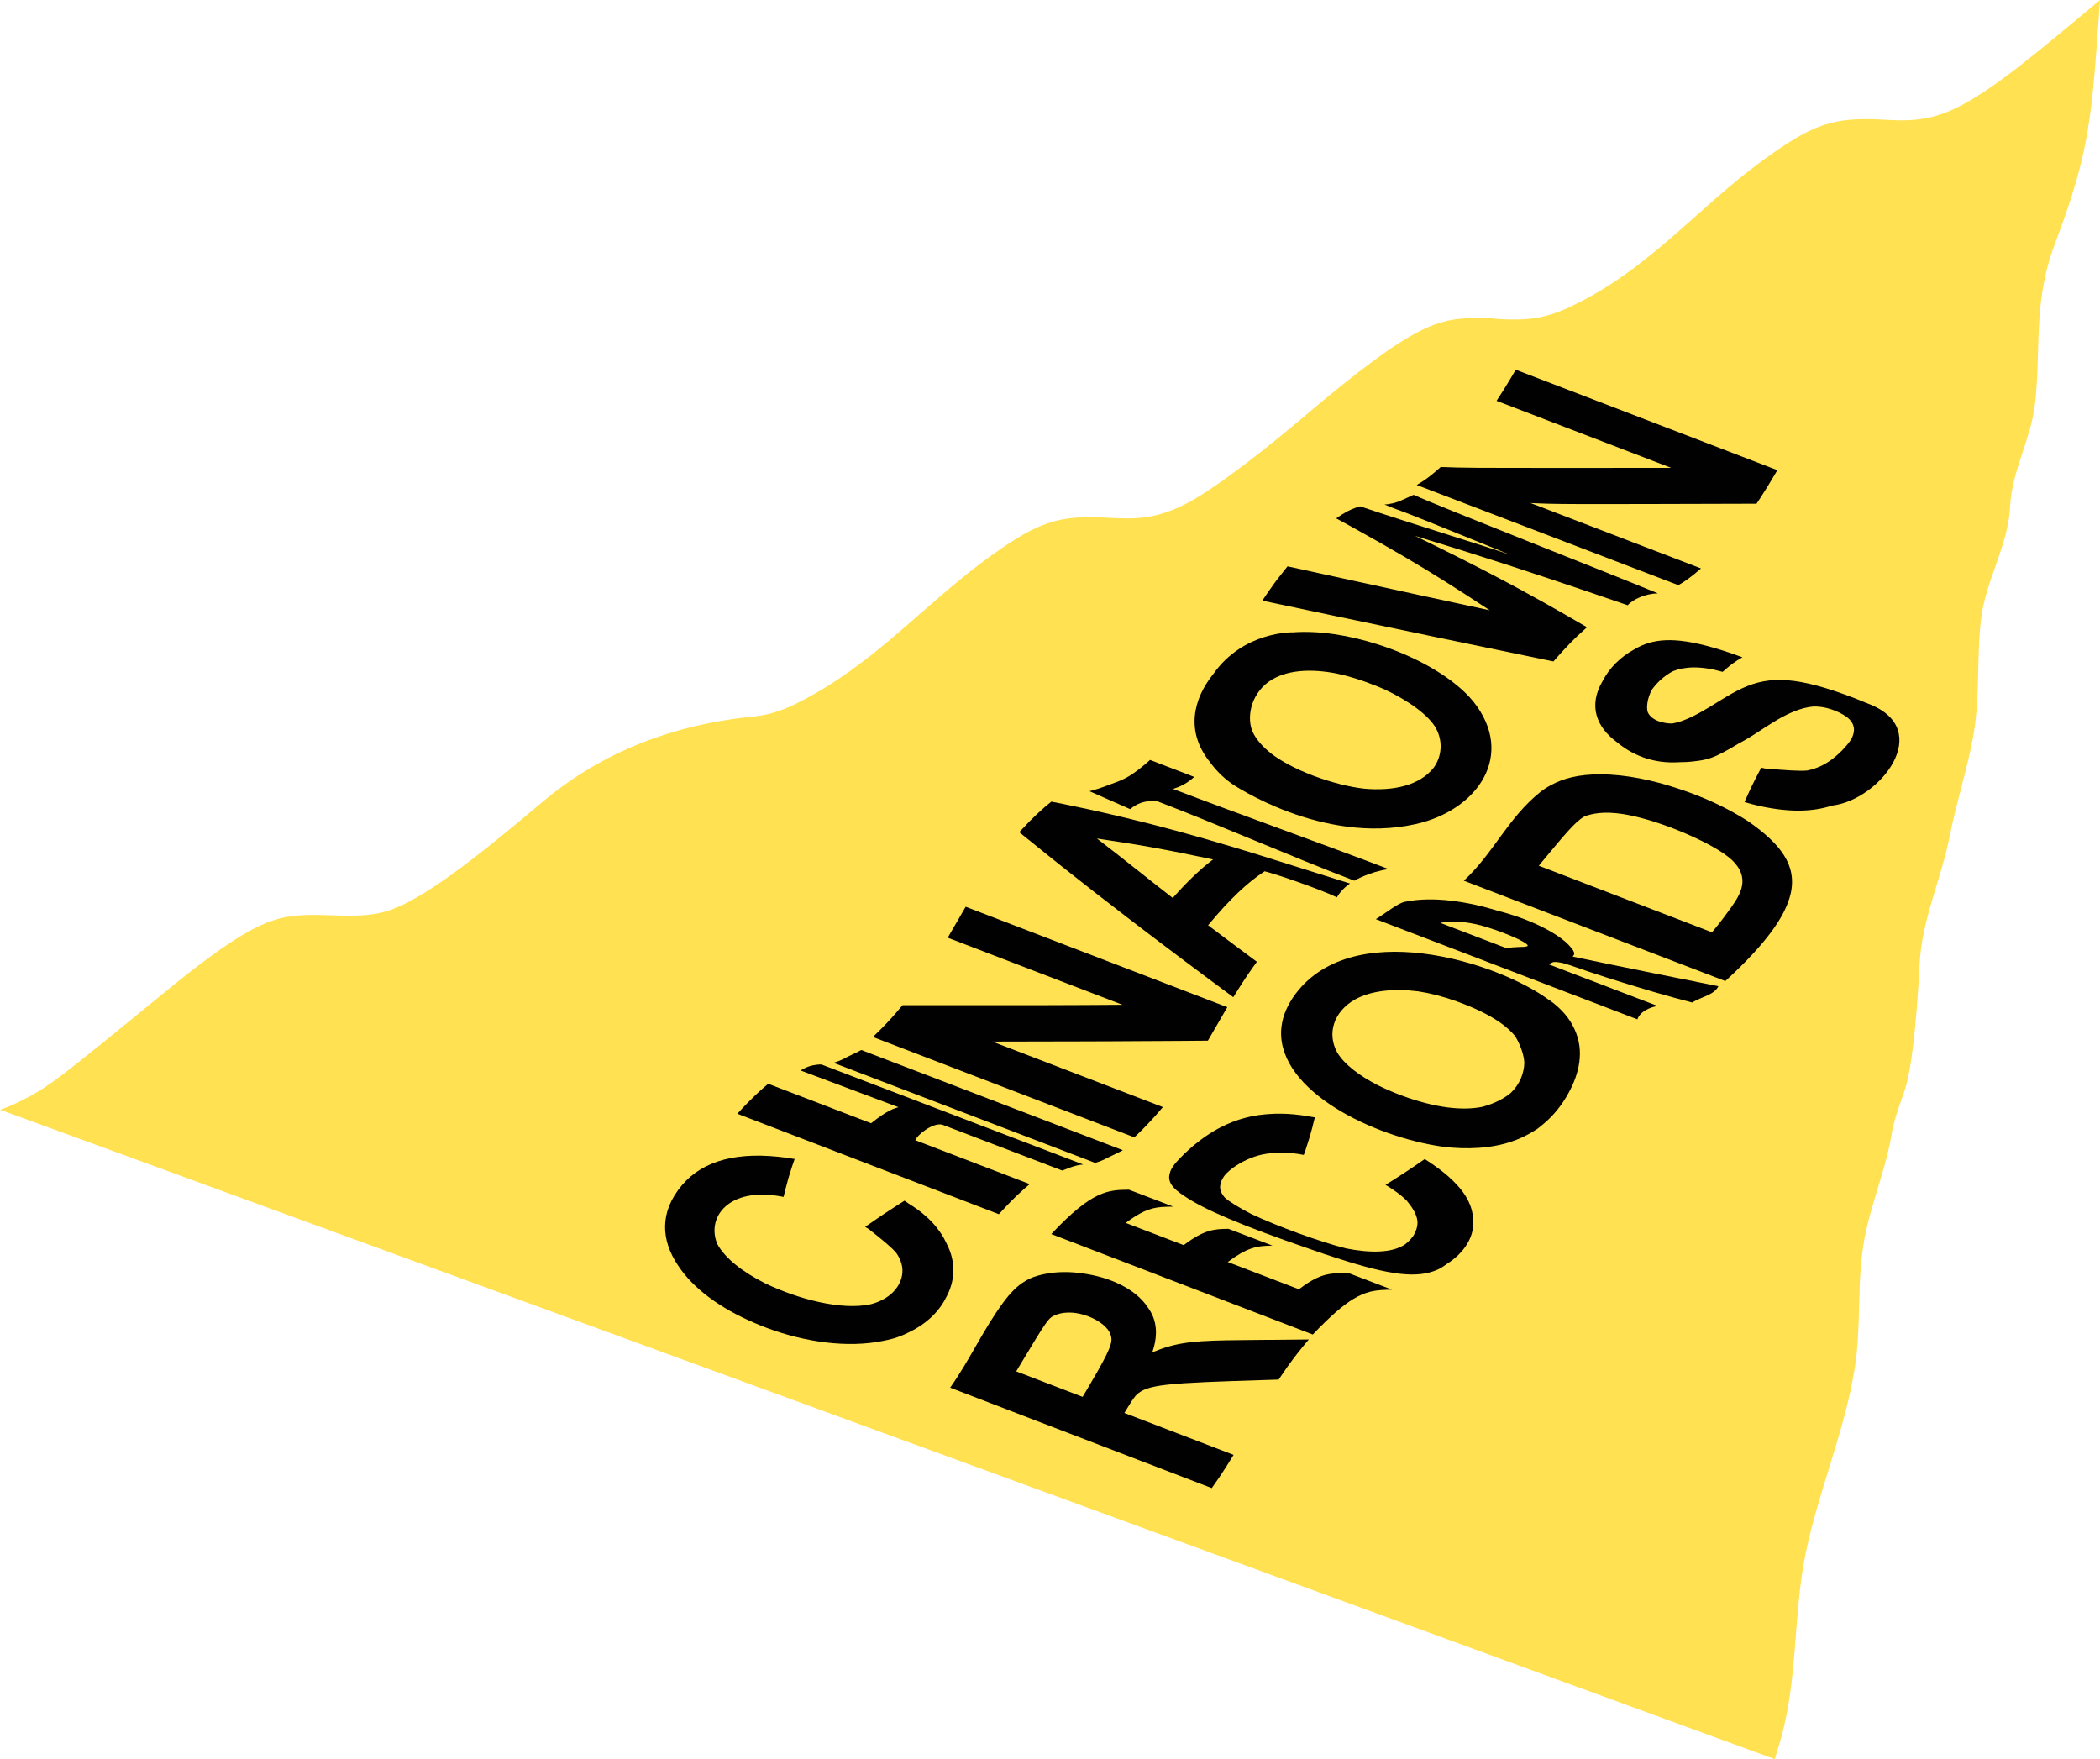 <?xml version="1.0" encoding="UTF-8"?>
<svg id="Layer_2" data-name="Layer 2" xmlns="http://www.w3.org/2000/svg" viewBox="0 0 924.75 774.63">
  <defs>
    <style>
      .cls-1 {
        fill: #010101;
      }

      .cls-2 {
        fill: #ffe151;
      }
    </style>
  </defs>
  <g id="Layer_1-2" data-name="Layer 1">
    <g>
      <path class="cls-2" d="M924.75,0c-3.65,52.51-4.63,66.63-18.99,105-2.33,6.24-4.35,11.62-6.16,22-.13,.71-.27,1.65-.37,2.36-2.49,16.48-1.11,33.08-3.25,49.57-1.92,14.8-10,28.66-10.79,43.63-.63,17.16-10.71,32.8-12.78,49.73-2.02,16.48-.46,33.07-3.1,49.53-.1,.68-.24,1.59-.36,2.27-2.67,14.78-7.49,29.23-10.36,43.98-3.65,18.79-12.26,36.85-13.25,56.03q-2.26,43.58-6.82,56.68c-3.38,9.3-4.58,13.66-5.32,17.35-2.43,16.14-9.28,31.57-12.23,47.63-3.45,18.79-1.23,37.79-4.2,56.59-.21,1.37-.54,3.19-.79,4.55-4.79,25.93-15.41,50.88-20.77,76.71-5.9,28.45-3.15,57.6-12.11,85.79-.81,2.55-1.04,3.33-1.57,5.24-47.17-17.26-94.33-34.52-141.5-51.78-115.81-42.37-231.61-84.75-347.42-127.12C195.06,560.04,97.53,524.34,0,488.65c3.65-1.22,5.03-1.88,8.06-3.31,13.38-6.67,15.37-8.3,66.28-49.9,29.85-24.4,40.02-28.02,45.48-29.97,16.42-5.85,34.22,.77,50.73-4.33,17.36-5.35,44.64-28.19,68.72-48.33q38.51-32.22,93.88-37.42c7.48-1,12.91-3.31,17.66-5.66,34.05-16.85,56.32-44.04,85.64-65.05,20.83-14.92,29.87-17.89,50.91-16.71,11.57,.64,21.57,1.2,36.74-7.1,4.94-2.7,19.67-11.71,49.5-36.92,50.44-42.62,60.19-44.53,80.94-43.74,1.76-.23,4.13,.22,5.9,.32,11.51,.6,19.38-.04,30.43-5.16,34.7-16.07,56.34-43.63,85.34-64.72,22.17-16.14,31.09-19.16,53.03-17.95,10.06,.56,20.48,1.13,34.37-6.26,15.4-8.19,31.65-21.77,61.15-46.44Z"/>
      <g>
        <path class="cls-1" d="M416.58,571.4c3.78-6.88,4.76-15.12,.24-23.86-2.91-6.35-8.27-12.38-16.28-17.28-.73-.52-1.47-1.03-2.24-1.55-.07,.04-.13,.08-.2,.13,0,0,0,0,0,0-.88,.56-1.69,1.08-2.48,1.58-.19,.12-.38,.24-.56,.36-.04,.02-.07,.05-.11,.07-.94,.6-1.84,1.19-2.75,1.78,0,0-.01,0-.02,.01-.29,.19-.58,.38-.87,.57-.1,.06-.19,.13-.29,.19-.21,.14-.42,.27-.63,.41-.17,.11-.35,.23-.52,.35-.14,.09-.28,.19-.42,.28-.25,.17-.51,.34-.77,.51-.07,.05-.14,.09-.21,.14-.31,.21-.64,.43-.96,.65-.02,.02-.05,.03-.07,.05-.34,.23-.69,.47-1.05,.72-.02,.01-.04,.02-.06,.04-.32,.22-.66,.45-1,.68-.07,.05-.13,.09-.2,.14-.24,.17-.5,.34-.75,.52-.19,.13-.38,.26-.58,.4-.09,.06-.18,.13-.28,.19-.75,.52-1.53,1.06-2.37,1.64,0,0,0,0,0,0-.06,.04-.12,.08-.18,.12,.41,.25,.9,.54,1.45,.87,6.05,4.77,9.99,7.93,12.32,10.69,1.98,2.9,3.13,6.2,2.49,9.79-.01,.06-.02,.12-.04,.19-.06,.31-.13,.62-.22,.93-.11,.38-.23,.75-.35,1.1-1.68,4.51-6.09,8.69-13.25,10.52-12.93,2.8-32.06-2.31-46.54-9.28-9.61-4.84-17.57-10.93-20.97-17.26-4.95-11.95,5.24-25.13,27.94-20.97,.41,.08,.83,.16,1.25,.24,.48-2,1.05-4.37,1.82-7.14,.01-.04,.02-.07,.03-.11,.08-.29,.16-.58,.25-.88,.06-.2,.11-.39,.17-.59,.04-.13,.08-.27,.12-.4,.93-3.14,1.75-5.51,2.48-7.59-1-.17-1.99-.32-2.97-.46-.12-.02-.25-.04-.37-.05-21.41-3.01-36.97,1.04-46.28,12.05-10.12,11.97-9.15,24.41-1.67,35.42,6.65,10.21,18.87,18.9,33.05,24.99,16.15,7.1,34.88,10.84,51.18,9.08,1.91-.21,3.75-.49,5.52-.84,1.69-.31,3.35-.68,4.95-1.13,2.31-.65,4.71-1.61,7.09-2.84,7.65-3.69,13.12-9.07,16.18-15.21Z"/>
        <path class="cls-1" d="M361.79,468.74c-5.68-.12-9.15,2.65-9.21,2.65l43.04,16.15s-2.36,.63-4.04,1.59c-.11,.06-1.29,.73-1.54,.88-.09,.06-.18,.11-.28,.17-.16,.1-.32,.2-.49,.3-.27,.17-.55,.35-.83,.54-.02,.01-.03,.02-.05,.03-1.45,.97-3.04,2.14-4.79,3.56l-45.33-17.38c-2.06,1.7-3.98,3.44-5.73,5.11-2.15,2.04-4.73,4.66-7.84,8.09,38.38,14.74,76.76,29.49,115.15,44.23,1.85-2.01,4.5-4.91,7.77-8.05,2.5-2.4,4.41-4.02,5.81-5.21l-50.35-19.31c.65-2.16,7.43-7.77,11.77-6.89l52.94,20.24c.24-.02,5.64-2.57,9.21-2.66-31.86-12.18-63.72-24.35-95.58-36.53-.47-.18-.93-.36-1.4-.53-1.68-.64-3.37-1.29-5.05-1.93l-13.21-5.05Z"/>
        <path class="cls-1" d="M371.92,466.04c-1.52,.79-2.83,1.31-4.26,1.76-.21,.07-.42,.14-.64,.2,38.41,14.69,76.81,29.38,115.22,44.06,.22-.06,.43-.13,.64-.19,1.61-.49,2.97-1.06,4.24-1.73,.23-.12,.46-.24,.69-.37,.03-.02,.06-.03,.09-.05,.89-.5,5.45-2.51,6.55-3.24-38.4-14.71-76.79-29.42-115.19-44.13h0c-1.04,.68-5.59,2.71-6.57,3.27-.03,.02-.06,.04-.09,.05-.23,.13-.46,.25-.69,.37Z"/>
        <path class="cls-1" d="M389.86,451.18c-2.14,2.23-3.95,3.97-5.48,5.44,38.38,14.74,76.76,29.47,115.14,44.2,2.39-2.23,4.51-4.38,6.34-6.33,1.87-1.97,3.96-4.29,6.22-7-22.53-8.65-52.57-20.19-75.1-28.84,4.11,0,9.6-.02,13.71-.03,5.28,0,20.78-.04,24.04-.05,5.49-.02,10.45-.03,15.03-.05,11.85-.04,21.16-.1,31.7-.18,3.38-.03,6.82-.06,10.44-.09,2.86-4.91,5.67-9.84,8.55-14.74-38.4-14.74-76.8-29.49-115.21-44.23h0s-.02,.03-.02,.04c-1.11,1.88-1.16,1.97-7.88,13.59,23.08,8.86,53.86,20.68,76.94,29.54-10.69,.08-20.89,.14-37.35,.18-14.65,.03-31.63,.02-55.02,0-1.57,0-3.11,0-4.47,0-1.65,1.97-3.82,4.57-6.8,7.72,0,0,0,0-.01,.01-.25,.27-.51,.54-.77,.81Z"/>
        <path class="cls-1" d="M460.04,355.42c-.15,.13-.31,.27-.47,.41-2.01,1.75-3.87,3.52-5.77,5.42-.03,.03-.07,.07-.11,.11-.22,.23-.45,.45-.67,.68-1.27,1.29-2.65,2.74-4.19,4.4,.71,.57,1.42,1.15,2.14,1.74,4.15,3.37,8.27,6.69,12.36,9.95,1.31,1.04,2.64,2.11,4.01,3.2,.13,.1,.26,.21,.39,.31,17.38,13.81,40.25,31.49,75.36,57.47,3-4.86,5.41-8.61,8.68-13.23,.56-.78,1.12-1.56,1.71-2.37-5.11-3.8-8.17-6.07-11.3-8.42-2.68-2.01-5.52-4.15-10.19-7.67,5-6.05,9.4-10.72,13.19-14.34,3.7-3.51,7.67-6.81,11.71-9.42,5.4,1.36,24.3,7.83,31.86,11.48,.54-1.2,2.76-4.14,5.73-6.09,0,0-26.87-8.45-38.5-12.08-.07-.02-.14-.04-.21-.06-1.18-.37-2.35-.73-3.5-1.09-.38-.12-.76-.23-1.14-.35-1.01-.31-2.02-.62-3.01-.92-.41-.12-.81-.25-1.22-.37-.98-.3-1.95-.59-2.91-.88-.25-.08-.5-.15-.76-.23-17.94-5.39-32.99-9.44-47.16-12.85-.14-.03-.28-.07-.42-.1-.67-.16-1.34-.32-2.01-.48-9.95-2.37-20.09-4.57-30.68-6.65-.77,.62-1.51,1.23-2.23,1.83-.09,.07-.17,.15-.26,.22-.15,.13-.31,.26-.46,.39Zm47.47,17.75c8.89,1.6,16.96,3.26,26.67,5.29-.25,.19-.53,.41-.85,.65-4.87,3.75-9.24,8.05-12.56,11.55-.11,.12-.22,.23-.33,.35-.05,.05-.1,.1-.14,.15-1.22,1.3-2.51,2.71-3.88,4.25-11.19-8.68-22.11-17.57-33.4-26.17,8.88,1.34,16.29,2.47,24.49,3.92Z"/>
        <path class="cls-1" d="M497.71,341.45c-.15,.09-.3,.19-.46,.28-.11,.06-.21,.13-.32,.19-1.59,.93-3.14,1.67-4.73,2.27-5.35,1.93-6.94,2.77-12.43,4.23l17.93,7.9c.72-.49,3.61-3.79,11.36-3.7,28.72,10.98,58.61,24.22,87.33,35.19,.02,0,6.71-3.98,15.11-5.09-28.72-10.98-66.28-24.34-95-35.32,1.18-.41,4.91-1.24,9.41-5.27l-19.48-7.48c-2.06,1.82-4.77,4.21-7.91,6.27-.07,.04-.14,.09-.2,.13-.21,.13-.42,.27-.63,.4Z"/>
        <path class="cls-1" d="M532.89,335.7c3.34,4.64,7.28,7.82,9.53,9.41,.38,.27,39.64,27,80.95,17.79,27.46-6.12,44.17-30.51,25.42-53.98-8.06-9.87-23.1-18.69-39.46-24.31-.06-.02-.12-.04-.19-.06-.72-.25-1.45-.49-2.18-.72-.01,0-.03,0-.04-.01-12.74-4.1-26.1-6.22-37.49-5.36h0s0,0,0,0c-.22-.02-21.8-.6-35.15,18.35-8.7,10.79-12.48,25.19-1.39,38.89Zm55.85-39.08c5.25,1.11,11.14,2.93,17.73,5.6,1.09,.44,2.14,.89,3.15,1.33,10.86,5.06,19.71,11.62,22.73,17.18,2.94,5.39,2.76,11.89-.88,17.15-6.23,8.1-18.01,10.54-30.69,9.42-6.49-.75-13.97-2.55-22.48-5.72-8.18-3.14-14.15-6.42-18.43-9.67-3.82-3.02-6.7-6.27-8.22-9.57-2.63-5.71-1.35-16.16,7.23-22.29,7.6-5.21,18.61-5.66,29.85-3.43Z"/>
        <polygon class="cls-1" points="569.43 278.45 569.43 278.45 569.43 278.45 569.43 278.45"/>
        <path class="cls-1" d="M562.77,254.7c-.23,.31-.47,.62-.71,.94,0,0,0,0-.01,.01-.22,.29-.44,.59-.66,.9-.03,.04-.06,.08-.09,.12-.19,.26-.38,.53-.58,.8-.04,.05-.07,.1-.11,.15-1.38,1.92-2.94,4.16-4.73,6.87,10.99,2.33,21.14,4.47,30.72,6.49,.42,.09,.84,.18,1.26,.26,.26,.05,.52,.11,.79,.17,29.52,6.22,57.57,12.06,95.42,19.86,.25-.29,.49-.57,.74-.85,.22-.26,.45-.51,.68-.77,.16-.18,.31-.36,.47-.53,.1-.12,.21-.24,.31-.35,1.72-1.93,3.28-3.61,4.76-5.14,.03-.03,.06-.06,.09-.09,.18-.19,.36-.37,.54-.55,.16-.16,.32-.33,.48-.49,.09-.09,.17-.17,.26-.26,.25-.25,.5-.5,.75-.75,.05-.05,.1-.1,.16-.15,.27-.27,.55-.53,.82-.8,.07-.07,.14-.13,.21-.2,.23-.22,.47-.45,.71-.68,1.25-1.19,2.49-2.32,3.78-3.46-6.48-3.8-12.56-7.28-18.34-10.52-13.83-7.76-31.23-17.04-57.41-29.72,6.84,2.1,13.76,4.21,21.47,6.63,26.96,8.48,49.65,16.19,72.24,23.94,2.19-2.63,7.9-5.14,13.27-5.25-23.65-9.77-95.38-37.84-107.55-43.38-.29,.12-6.07,2.74-6.35,2.85-.19,.07-.37,.14-.55,.2-1.65,.58-2.99,.87-4.24,1.04-.06,0-.12,.02-.17,.02-.23,.03-.45,.05-.68,.08-.28,.03-.55,.06-.86,.08,12.43,5.12-7.94-3.66,55.24,22.09-8.65-3.08-43.84-13.82-65.95-21.29-.42,.12-.83,.24-1.24,.37-.19,.06-.37,.12-.55,.18-2.55,.87-5.01,2.1-8.74,4.74,2.39,1.31,4.67,2.56,6.86,3.77,17.96,9.92,29.87,16.96,41.7,24.41,2.52,1.59,5.11,3.25,7.82,4.99,.15,.1,.3,.19,.45,.29,.42,.27,.84,.54,1.27,.82,3.04,1.97,6.18,4.02,9.5,6.2-12.06-2.6-22.13-4.77-31.54-6.81-19.67-4.26-35.67-7.75-57.51-12.54-1.3,1.59-2.45,3.06-3.51,4.45-.21,.27-.42,.55-.64,.84,0,0-.01,.02-.02,.02Z"/>
        <path class="cls-1" d="M630.1,209.33c-2.24,1.77-3.94,2.87-5.51,3.81-.25,.14-.48,.29-.74,.43,38.4,14.7,76.8,29.4,115.2,44.1,1.26-.68,2.44-1.44,3.57-2.23,.14-.09,.27-.19,.41-.29,.14-.1,.29-.2,.43-.31,1.51-1.09,3.34-2.54,5.58-4.53-2.82-1.08-5.75-2.21-8.77-3.37-3.78-1.45-7.69-2.95-11.68-4.48-1.6-.61-3.21-1.23-4.83-1.85-1.62-.62-3.25-1.25-4.88-1.87-1.22-.47-2.44-.94-3.66-1.41-2.06-.79-4.12-1.58-6.18-2.37-1.64-.63-3.28-1.26-4.92-1.89-6.54-2.51-12.99-4.98-19.11-7.33-.77-.29-1.53-.59-2.28-.88-1.51-.58-3-1.15-4.46-1.71-1.46-.56-2.9-1.11-4.31-1.65,5.93,.28,8.9,.42,21.39,.46,12.43,.04,34.31-.02,78.15-.15,.34-.52,.68-1.02,1.01-1.52,.18-.27,.36-.54,.53-.81,2.07-3.17,4.06-6.35,7.64-12.44-38.4-14.75-76.8-29.49-115.21-44.23-1.3,2.2-2.89,4.91-4.75,7.91-.03,.05-.07,.11-.1,.16-.26,.41-.52,.83-.79,1.26-1.05,1.67-1.94,3.03-2.81,4.36,23.08,8.86,53.85,20.68,76.93,29.54-50.05,.02-73.06,.03-85.03-.03-8.56-.06-11.45-.18-16.47-.38-1.09,.96-2.23,1.97-3.46,2.98-.02,.02-.04,.03-.06,.05-.27,.22-.55,.45-.84,.67Z"/>
        <path class="cls-1" d="M558.76,589.98c-4.02,.04-8.04,.08-12.06,.13-9.74,.09-16.47,.28-21.94,.88-.13,.01-.26,.03-.39,.04-.46,.05-.91,.11-1.35,.17-.11,.01-.22,.03-.34,.05-5.54,.76-9.91,2.04-15.26,4.22,.87-2.65,2.91-8.85,.44-15.38-.58-1.53-1.4-2.99-2.41-4.39-5.57-8.46-17.17-13.38-28.58-14.95-5.54-.84-11.2-.84-16.43,.17-.44,.08-.87,.17-1.29,.26-.01,0-.02,0-.03,0-1.22,.27-2.38,.6-3.46,.98-.05,.02-.1,.03-.16,.05-.91,.32-2.82,.97-5.29,2.69-1.5,1.02-3.1,2.37-4.82,4.22-.91,.97-1.85,2.07-2.81,3.34-.12,.16-.23,.32-.35,.48-.15,.21-.31,.42-.47,.63-8.88,12.03-14.73,25.33-23.35,37.47,3.43,1.32,6.87,2.64,10.3,3.96,5.13,1.97,10.48,4.03,15.94,6.12,2.94,1.13,5.88,2.26,8.82,3.39,.89,.34,1.78,.68,2.68,1.03,2.04,.78,4.07,1.56,6.11,2.34,.59,.23,1.18,.45,1.77,.68,1.12,.43,2.23,.86,3.35,1.28,1.23,.47,2.46,.94,3.69,1.42,7.14,2.74,14.28,5.48,21.42,8.22,1.6,.61,3.17,1.22,4.72,1.81,.09,.04,.19,.07,.28,.11,1.35,.52,2.69,1.03,4,1.54,1.19,.46,2.38,.92,3.58,1.37l28.53,10.96c1.13-1.58,2.15-3.04,3.11-4.45,.02-.03,.04-.06,.06-.09,.05-.08,.1-.15,.16-.23,1.74-2.56,3.65-5.52,6.29-9.86l-48.09-18.46c.2-.33,.42-.69,.64-1.07,1.7-2.82,3.02-4.95,4.37-6.58,4.73-5.04,13.58-5.5,57.74-6.89,1.87-.06,3.61-.11,5.17-.16,1.32-1.96,2.55-3.76,3.78-5.5,3.32-4.66,6.17-8.21,9.51-12.16-7.16,.07-12.91,.13-17.58,.18Zm-75.56,14.09c-1.89,3.28-3.03,5.24-4.17,7.17-.72,1.21-1.48,2.49-2.3,3.85l-29.23-11.22c.42-.69,.82-1.36,1.21-2.02,12.88-21.47,12.98-21.51,16.18-22.82,2.27-.93,4.89-1.21,7.54-1,7.34,.66,15.45,5.14,16.76,10.1,.61,2.32,.62,4.19-5.5,15.07-.16,.29-.32,.57-.49,.87Z"/>
        <path class="cls-1" d="M603.38,568.79c.18-.04,.36-.09,.54-.13,2.9-.64,5.75-.7,9.05-.77l-19.42-7.42c-2.92,.06-5.32,.1-7.62,.45-.09,.01-.18,.03-.26,.04-.05,0-.1,.02-.15,.02-1.99,.33-3.85,.89-5.93,1.9-2.21,1.06-4.65,2.59-7.6,4.84l-12.06-4.62-19.28-7.39c8.36-6.21,12.55-7.1,19.01-7.19,.04,0,.07,0,.11,0,.2,0,.41,0,.62,0l-19.42-7.42c-6.38,.04-10.75,.41-19.73,7.18l-25.53-9.79c3.18-2.36,5.72-3.93,7.99-4.98,2.82-1.3,5.22-1.81,7.82-2.02,1.57-.13,3.22-.15,5.11-.17l-19.5-7.45c-8.99,.11-16.09,.19-34.19,19.54,1.33,.51,2.66,1.02,3.99,1.53,.69,.26,1.38,.53,2.08,.8,.59,.23,1.19,.46,1.78,.68,5.39,2.07,11.06,4.25,16.86,6.48,.29,.11,.57,.22,.86,.33,2.54,.98,5.11,1.96,7.68,2.95,.27,.1,.53,.2,.8,.31,17.17,6.6,34.86,13.39,49.64,19.07l31.46,12.09c7.84-8.24,13.4-12.99,18.02-15.76,2.55-1.52,4.82-2.45,7.01-3.02,.09-.02,.19-.04,.28-.07Z"/>
        <path class="cls-1" d="M645.6,527.01c-4.2-6.96-11.73-12.24-14.94-14.49,0,.01-.02,.03-.03,.04,0,0-.02-.01-.03-.02-.12-.13-.48-.44-3.21-2.16-1.86,1.29-3.52,2.44-5.22,3.59,0,0-.01,.01-.02,.01-.19,.13-.37,.25-.56,.38-.25,.17-.5,.34-.74,.5-.09,.06-.18,.12-.28,.18-.26,.18-.52,.34-.77,.51-1.72,1.14-3.58,2.35-5.81,3.77-1.37,.87-2.64,1.66-3.86,2.42,.42,.26,.82,.5,1.22,.75,.09,.05,.17,.11,.26,.16,3.11,1.96,5.34,3.65,7.45,5.65,0,0,.01-.01,.02-.02,.07,.07,.14,.13,.21,.2,2.06,2.53,4.61,5.76,4.92,9.45,.03,1.04-.1,2.12-.45,3.23-.34,1.09-.79,2.08-1.34,2.97-.62,.91-1.42,1.83-2.44,2.77-.36,.33-.74,.66-1.15,.99-5.81,3.96-15.48,3.93-26.14,1.83-11.73-2.99-29.91-9.6-41.72-15.17-5.53-2.86-9.72-5.46-11.63-7.21-1.22-1.37-1.85-2.71-2.03-3.99-.13-1.73,.47-3.61,1.73-5.44,2.91-3.79,8.5-6.55,10.29-7.36,2.16-.98,4.31-1.67,6.41-2.15,5.31-1.09,11.54-1.24,18.39,.16,.18-.49,.35-.96,.51-1.43l.29-.81c.08-.23,.16-.47,.23-.7,.56-1.66,1.06-3.24,1.52-4.8,.05-.15,.09-.31,.14-.47,0-.03,.02-.06,.03-.1,.63-2.15,1.32-4.74,2.15-8.22-4.91-.86-12.14-2.13-20.64-1.44-10.35,.74-21.06,4.24-32.01,13.22-.16,.13-.31,.25-.47,.38-.22,.18-.43,.36-.65,.55-.52,.44-1.04,.89-1.56,1.36-.04,.04-.08,.08-.13,.11-.6,.54-1.2,1.1-1.8,1.67-.68,.66-1.32,1.29-1.9,1.9-2.36,2.4-4.23,4.63-4.73,6.96-1.02,3.58,1.09,6.53,6.59,10.02,8.14,5.61,24.71,12.79,55.22,23.27,3.87,1.37,7.76,2.68,11.59,3.9,23.93,7.78,35.74,9.09,44.69,5.08,.85-.38,2.32-1.24,4.02-2.5,7.15-4.53,12.91-12.06,11.33-21.28-.32-2.61-1.24-5.37-2.98-8.25Z"/>
        <path class="cls-1" d="M682.25,440.36s-.05,.04-.07,.06c0,0,0,0,0,0,0,0,.01-.01,.02-.02-22.59-16.88-88.28-37.57-112.99-.95-3.29,5.13-4.76,9.34-5.07,14.53,.12,.05,.24,.09,.36,.14h0l-.36-.14c-.92,26.63,40.8,46.71,71.27,50.97,.03-.05,.05-.09,.08-.13,0,0,0,0,0,0-.03,.04-.05,.09-.08,.13,5.53,.68,10.75,.83,15.67,.49,.63-.04,1.25-.09,1.88-.15,.01,0,.02,0,.03,0,6.72-.62,13.37-2.29,19.47-5.54,1.49-.77,2.93-1.61,4.31-2.53,.93-.65,1.89-1.42,2.87-2.28,4.26-3.54,8.09-8.11,11.25-13.96,4.26-7.88,7.09-17.99,2.42-27.86-2.03-4.51-5.55-8.85-11.04-12.77Zm-65.62,41.82c-3.9-1.49-7.31-3.01-10.3-4.52-7.87-4.09-14.38-9.01-17.46-14.18-4.6-8.29-1.7-17.97,7.87-23.4,7.29-4,17.37-4.86,27.77-3.55,5.17,.78,10.84,2.2,17,4.42,17.27,6.22,22.99,12.22,25.24,14.76,.19,.23,.38,.45,.56,.68,2.53,4.41,3.72,8.23,3.94,11.53-.12,4.65-1.99,9.56-6.01,13.37-4.54,3.79-10.35,5.54-12.6,6.11-8.54,1.69-20.33,.63-36.01-5.22Z"/>
        <path class="cls-1" d="M756.69,434.27c-8.04-1.61-45-8.98-64.15-13.05,.11-.11,.2-.22,.28-.35,.21-.29,.4-.62,.4-.91-.02-.81-.56-1.78-1.55-2.86-3.72-4.65-14.86-11.58-31.96-16.01-13.4-4.12-28.51-6.5-40.75-4.05-3.07,.33-8.86,5.15-13.12,7.7,1.02,.39,77.83,29.81,115.19,44.12,1.3-3.75,6.24-5.52,8.95-5.88l-48.1-18.39c.61-.11,1.07-.63,1.58-.7,.76-.57,2.44-.22,3.74-.02,2.99,.48,7.74,2.6,20.1,6.5,0,0,0,0,0,0,.25,.08,.48,.15,.72,.23,.7,.23,2.34,.74,6.91,2.17,1.01,.31,1.97,.6,2.91,.89,7.93,2.44,13.27,3.99,18.86,5.52,2.59,.71,5.33,1.45,8.4,2.26,4.73-2.75,9.7-3.35,11.61-7.15Zm-84.98-17.41s-.08,.01-.11,.02c-.12,.02-.25,.03-.38,.04-.05,0-.09,0-.14,.01-.75,.06-1.68,.08-2.69,.1-.02,0-.04,0-.06,0-2.12,.06-3.05,.18-4.86,.52l-29.24-11.18c.99-.18,1.95-.32,2.88-.41,.64-.05,1.34-.08,2.29-.11,1.81-.02,5.91-.08,12.55,1.59,4.47,1.21,9.49,3,13.48,4.7,.65,.28,1.32,.57,2,.88,1,.45,5.93,2.76,5.25,3.53-.16,.14-.5,.24-.97,.3Z"/>
        <path class="cls-1" d="M788.46,393.82c3.07-12.89-4.57-22.21-18.11-31.8-.02,.03-.04,.07-.06,.1h0s.04-.07,.06-.1c-2.27-1.53-5.13-3.24-8.44-5-7.09-3.86-14.99-7.18-22.99-9.78-10.83-3.61-22.8-6.23-34.13-6.27-9.61-.03-16.49,1.82-21.77,4.74-2.02,1.06-3.57,2.13-4.67,3.01-14.28,11.37-20.68,27.05-33.74,39.09,.82,.32,1.64,.63,2.46,.95,24.8,9.52,56.93,21.85,81.23,31.17,0,0,0,0,0,0h0s0,0,0,0l31.46,12.07c1.32-1.19,2.59-2.38,3.81-3.57,14.12-13.49,21.78-24.1,24.45-33.01,.17-.54,.32-1.07,.44-1.61Zm-34.57,16.71l-6.97-2.68c-1.76-.68-3.56-1.37-5.38-2.07-4.41-1.7-9.16-3.52-14.09-5.41-2.17-.83-4.36-1.67-6.55-2.52-.12-.04-.23-.09-.35-.14-1.46-.56-2.93-1.13-4.4-1.69-.91-.35-1.82-.7-2.74-1.05-3.35-1.29-6.69-2.57-9.99-3.84l-.18-.07c-1.94-.74-3.86-1.48-5.76-2.21-.89-.34-1.77-.68-2.65-1.02-1.57-.6-3.12-1.2-4.65-1.79-.64-.25-1.28-.49-1.91-.73-1.94-.75-3.85-1.48-5.72-2.2-1.68-.64-3.33-1.28-4.93-1.89,.21-.25,.4-.48,.58-.71,11.13-13.45,15.55-18.76,19.47-20.95,1.8-.75,3.84-1.22,6.35-1.51,3.08-.36,6.7-.17,10.63,.41,13.68,2.18,31.93,9.65,42.14,15.92,2.23,1.4,4.12,2.77,5.59,4.05,8.92,8.24,3.73,15.7-.1,21.21-2.74,3.82-4.42,6.05-7.37,9.64-.33,.4-.67,.81-1.01,1.22Z"/>
        <path class="cls-1" d="M822.76,309.9c-1.93-.74-3.85-1.6-5.83-2.35-12.74-4.92-22.11-7.38-29.7-7.99-.4-.04-.81-.07-1.2-.09-.06,0-.12,0-.18,0-2.32-.13-4.53-.08-6.72,.18-6.85,.77-12.42,3.34-18.64,7-1.07,.62-2.17,1.29-3.31,2-.26,.16-.52,.33-.79,.49-.1,.06-.2,.12-.3,.19-1.24,.77-2.38,1.47-3.46,2.13-5.28,3.18-11.04,6.26-16.06,7.1-.25,.02-.5,.03-.75,.03-.1,0-7.86-.03-10.2-4.9-.67-1.87-.37-5.97,1.79-9.95,.92-1.33,2.1-2.69,3.54-4.07,1.96-1.79,3.87-3.17,5.87-4.16,5.06-1.99,12.12-2.41,21.76,.34,1.13-.99,2.33-2.05,3.67-3.09,.2-.15,.39-.3,.58-.44,.13-.09,.25-.19,.38-.28,1.36-.99,2.48-1.67,3.54-2.27,.19-.1,.37-.21,.56-.32-2.61-.96-7.47-2.74-13.12-4.33-16.93-4.84-26.5-3.98-34.56,.87-6.09,3.28-10.97,8.25-13.83,13.76-6.74,11.34-2.44,20.7,6.14,27.01,6.13,5.14,15.33,9.81,28.08,8.86,1.59,.01,3.15-.06,4.65-.22,7.44-.8,9.57-1.17,20.7-7.83,2.86-1.52,5.83-3.28,8.92-5.32,1.16-.77,2.36-1.56,3.58-2.34,.71-.44,1.45-.9,2.2-1.37,.92-.56,1.82-1.12,2.72-1.66,4.98-2.87,10.24-5.23,15.54-5.75,3.47-.13,7.23,.6,11.52,2.6,1.36,.66,2.46,1.33,3.37,2,.16,.13,.32,.25,.48,.38,3.44,2.91,3.2,6.29,1.49,9.44-1.1,1.76-2.65,3.43-4.04,4.92-1.39,1.41-2.78,2.65-4.2,3.73-.03,.02-.05,.04-.08,.06-3.42,2.59-7.01,4.23-11.07,5.04-3.41,.31-8.51-.07-18.64-.89-.5-.12-1.02-.24-1.56-.37-.04,.08-.08,.16-.13,.23,0,0,0,0,0,0-.2,.37-.38,.72-.57,1.06-.49,.91-1.01,1.89-1.57,2.99-.57,1.11-1.13,2.22-1.72,3.44-1,2.07-2.12,4.49-3.41,7.43,2.31,.68,4.16,1.17,6.39,1.69,13.42,2.94,23.58,2.66,32.16-.13,21.02-2.41,45.62-33.56,15.96-44.87Z"/>
      </g>
    </g>
  </g>
</svg>